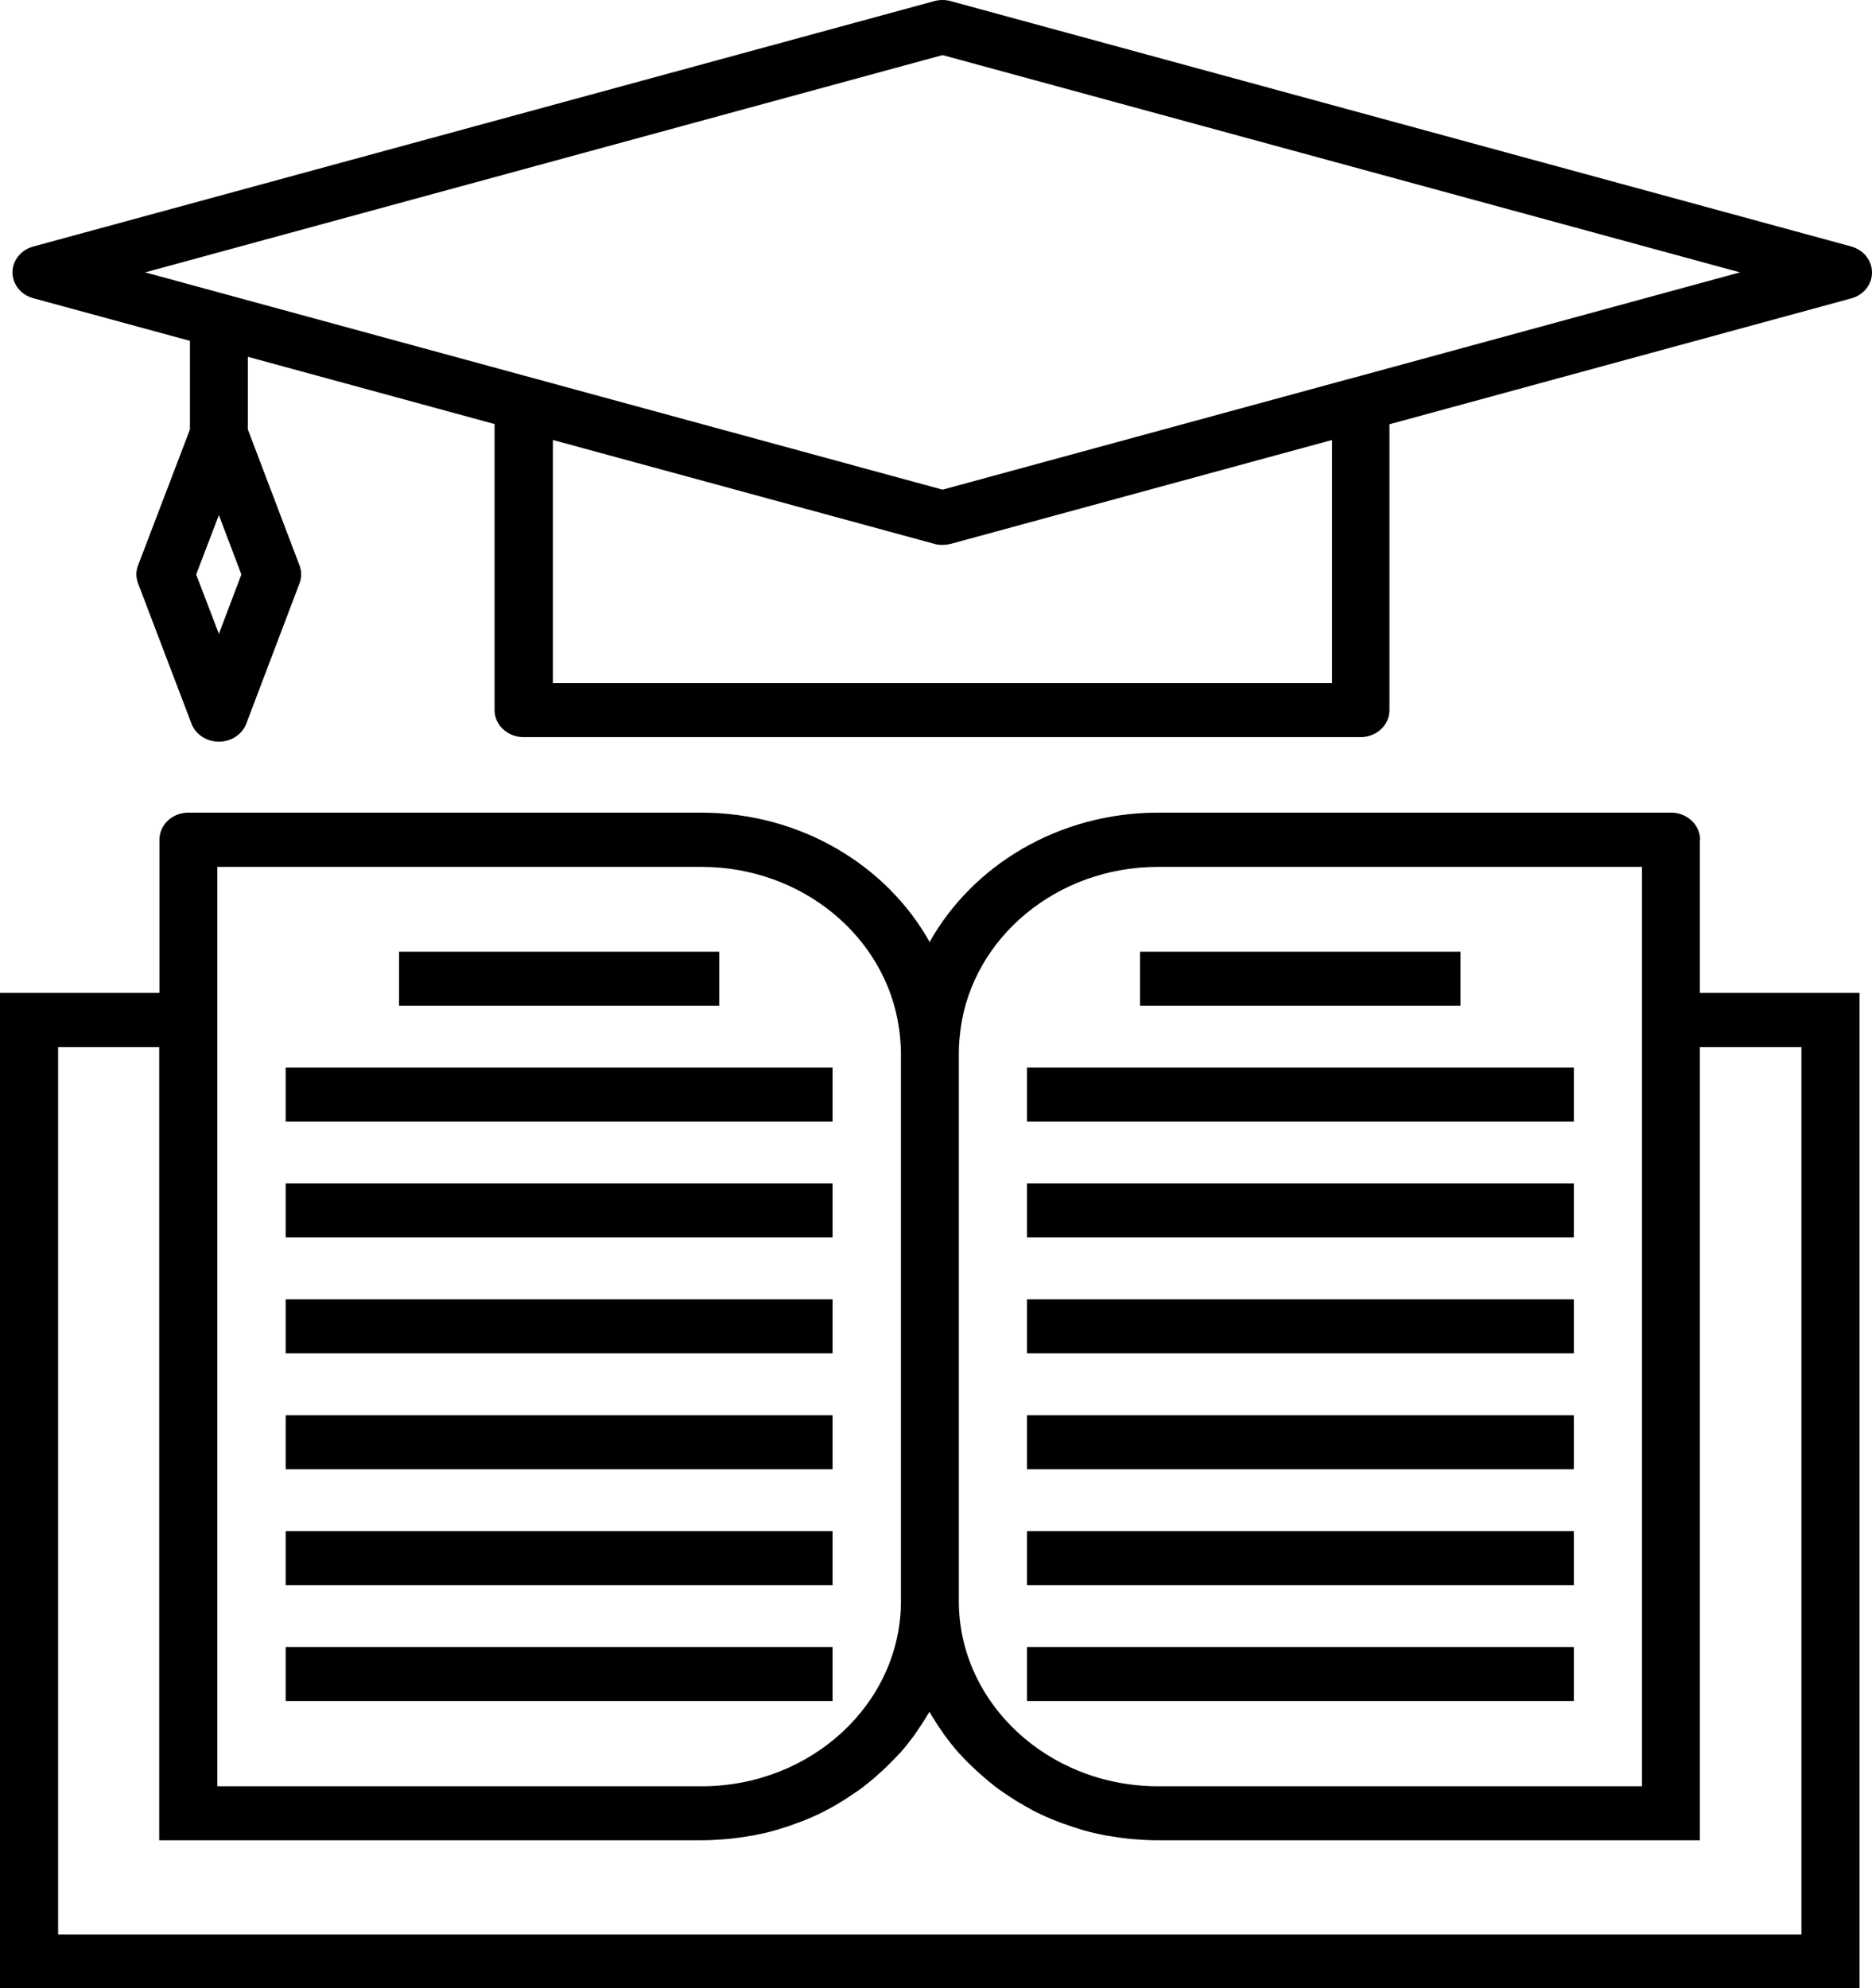 <svg xmlns="http://www.w3.org/2000/svg" width="81" height="86" viewBox="0 0 81 86" fill="none"><path d="M80.104 10.662L41.131 0.047C40.9 -0.016 40.659 -0.016 40.428 0.047L1.445 10.662C0.906 10.806 0.54 11.262 0.54 11.781C0.54 12.3 0.906 12.757 1.445 12.9L8.219 14.744V18.575L5.974 24.455C5.877 24.706 5.877 24.983 5.974 25.234L8.286 31.303C8.459 31.768 8.941 32.081 9.471 32.081C10.001 32.081 10.483 31.768 10.656 31.303L12.959 25.234C13.055 24.983 13.055 24.706 12.959 24.455L10.724 18.575V15.433L21.399 18.342V30.712C21.399 31.356 21.958 31.884 22.651 31.884H58.869C59.562 31.884 60.121 31.365 60.121 30.712V18.351L80.094 12.909C80.634 12.766 81 12.309 81 11.79C81 11.271 80.644 10.815 80.104 10.662ZM9.471 27.418L8.488 24.849L9.471 22.28L10.444 24.849L9.471 27.418ZM57.626 29.548H23.923V19.031L40.428 23.524C40.543 23.56 40.659 23.569 40.784 23.569C40.91 23.569 41.025 23.551 41.141 23.524L57.636 19.031V29.548H57.626ZM58.541 16.346H58.532L40.784 21.18L6.282 11.781L40.784 2.383L75.287 11.781L58.541 16.346ZM73.562 36.324C73.562 35.679 73.003 35.151 72.309 35.151H50.111C45.814 35.151 42.085 37.425 40.225 40.746C38.366 37.425 34.637 35.151 30.34 35.151H8.151C7.457 35.151 6.899 35.67 6.899 36.324V42.947H0V86H80.46V42.947H73.552V36.324H73.562ZM50.111 37.496H71.047V42.956V77.264H50.111C45.351 77.264 41.488 73.666 41.488 69.253V45.507C41.488 45.158 41.526 44.827 41.565 44.496C42.104 40.549 45.727 37.496 50.111 37.496ZM9.404 37.496H30.35C34.724 37.496 38.337 40.54 38.896 44.46C38.915 44.594 38.934 44.72 38.944 44.845C38.963 45.069 38.983 45.292 38.983 45.516V69.253C38.983 73.675 35.109 77.264 30.359 77.264H9.404V42.947V37.496ZM77.946 45.292V83.673H2.515V45.292H6.889V78.428V79.6H8.141H30.34C30.687 79.6 31.024 79.582 31.352 79.555C31.438 79.547 31.535 79.538 31.622 79.529C31.901 79.502 32.18 79.457 32.45 79.412C32.508 79.403 32.566 79.394 32.623 79.385C32.941 79.323 33.259 79.251 33.568 79.162C33.645 79.144 33.722 79.117 33.799 79.09C34.05 79.019 34.29 78.929 34.531 78.84C34.608 78.813 34.676 78.786 34.753 78.759C35.042 78.643 35.331 78.517 35.61 78.374C35.668 78.347 35.716 78.32 35.764 78.293C35.996 78.177 36.227 78.043 36.439 77.909C36.506 77.864 36.583 77.819 36.651 77.774C36.911 77.604 37.171 77.434 37.412 77.246C37.422 77.237 37.431 77.228 37.441 77.219C37.672 77.04 37.903 76.844 38.115 76.647C38.173 76.593 38.241 76.539 38.298 76.477C38.491 76.297 38.674 76.101 38.857 75.913C38.886 75.877 38.915 75.85 38.954 75.814C39.156 75.59 39.339 75.349 39.522 75.107C39.57 75.044 39.609 74.982 39.647 74.928C39.792 74.722 39.927 74.516 40.052 74.311C40.09 74.257 40.119 74.194 40.158 74.14C40.177 74.105 40.197 74.078 40.216 74.042C40.235 74.078 40.254 74.105 40.274 74.14C40.312 74.203 40.341 74.257 40.38 74.311C40.505 74.525 40.64 74.731 40.784 74.928C40.823 74.991 40.871 75.053 40.91 75.107C41.093 75.349 41.276 75.59 41.478 75.814C41.507 75.85 41.536 75.877 41.574 75.913C41.748 76.109 41.94 76.297 42.133 76.477C42.191 76.53 42.249 76.593 42.316 76.647C42.538 76.844 42.759 77.04 42.991 77.219C43 77.228 43.01 77.237 43.02 77.246C43.26 77.434 43.52 77.604 43.781 77.774C43.848 77.819 43.925 77.864 43.993 77.909C44.214 78.043 44.436 78.168 44.667 78.293C44.725 78.32 44.773 78.347 44.821 78.374C45.101 78.517 45.39 78.643 45.679 78.759C45.746 78.786 45.823 78.813 45.9 78.84C46.141 78.929 46.382 79.01 46.633 79.09C46.71 79.117 46.787 79.135 46.864 79.162C47.172 79.251 47.49 79.323 47.808 79.385C47.866 79.394 47.924 79.403 47.981 79.412C48.251 79.457 48.531 79.502 48.81 79.529C48.897 79.538 48.993 79.547 49.08 79.555C49.417 79.582 49.754 79.6 50.092 79.6H72.3H73.552V78.428V45.292H77.946ZM31.12 43.502H17.266V41.166H31.12V43.502ZM36.025 48.515H12.361V46.179H36.025V48.515ZM36.025 53.527H12.361V51.191H36.025V53.527ZM36.025 58.539H12.361V56.203H36.025V58.539ZM36.025 63.552H12.361V61.216H36.025V63.552ZM36.025 68.564H12.361V66.228H36.025V68.564ZM36.025 73.576H12.361V71.24H36.025V73.576ZM63.195 43.502H49.33V41.166H63.195V43.502ZM68.099 48.515H44.436V46.179H68.099V48.515ZM68.099 53.527H44.436V51.191H68.099V53.527ZM68.099 58.539H44.436V56.203H68.099V58.539ZM68.099 63.552H44.436V61.216H68.099V63.552ZM68.099 68.564H44.436V66.228H68.099V68.564ZM68.099 73.576H44.436V71.24H68.099V73.576Z" fill="black"></path></svg>
